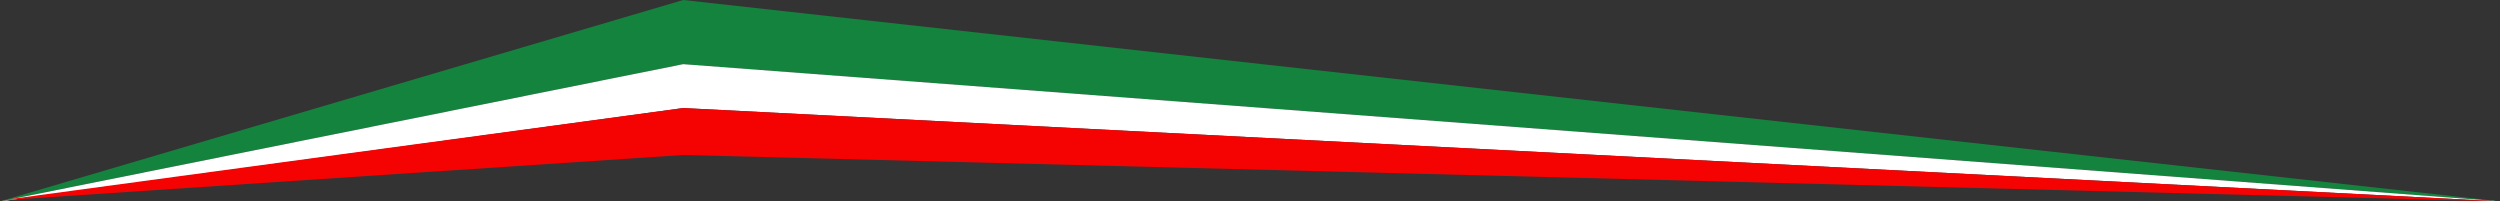 <?xml version="1.0" encoding="UTF-8" standalone="no"?>
<!-- Created with Inkscape (http://www.inkscape.org/) -->

<svg
   width="1389.469pt"
   height="111.926pt"
   viewBox="0 0 490.174 39.485"
   version="1.1"
   id="svg5"
   xml:space="preserve"
   xmlns="http://www.w3.org/2000/svg"
   xmlns:svg="http://www.w3.org/2000/svg"><rect x="0" y="0" width="490.174" height="39.485" fill="#333333" stroke="none"/><defs
     id="defs2" /><g
     id="layer2"
     transform="translate(-19.925,-92.005)"><path
       style="display:inline;fill:#14833e;fill-opacity:1;stroke-width:0.265;stroke-dasharray:none"
       d="M 19.935,131.488 153.887,92.005 510.099,131.487 153.883,104.59 Z"
       id="path2900" /><path
       style="opacity:1;fill:#ffffff;fill-opacity:1;stroke-width:0.265;stroke-dasharray:none"
       d="M 19.938,131.489 153.877,104.584 510.097,131.487 153.876,113.189 Z"
       id="path10312" /><path
       style="opacity:1;fill:#f50303;fill-opacity:1;stroke-width:0.265;stroke-dasharray:none"
       d="M 20.142,131.282 153.881,113.188 510.099,131.487 153.878,122.387 Z"
       id="path10314" /></g></svg>
